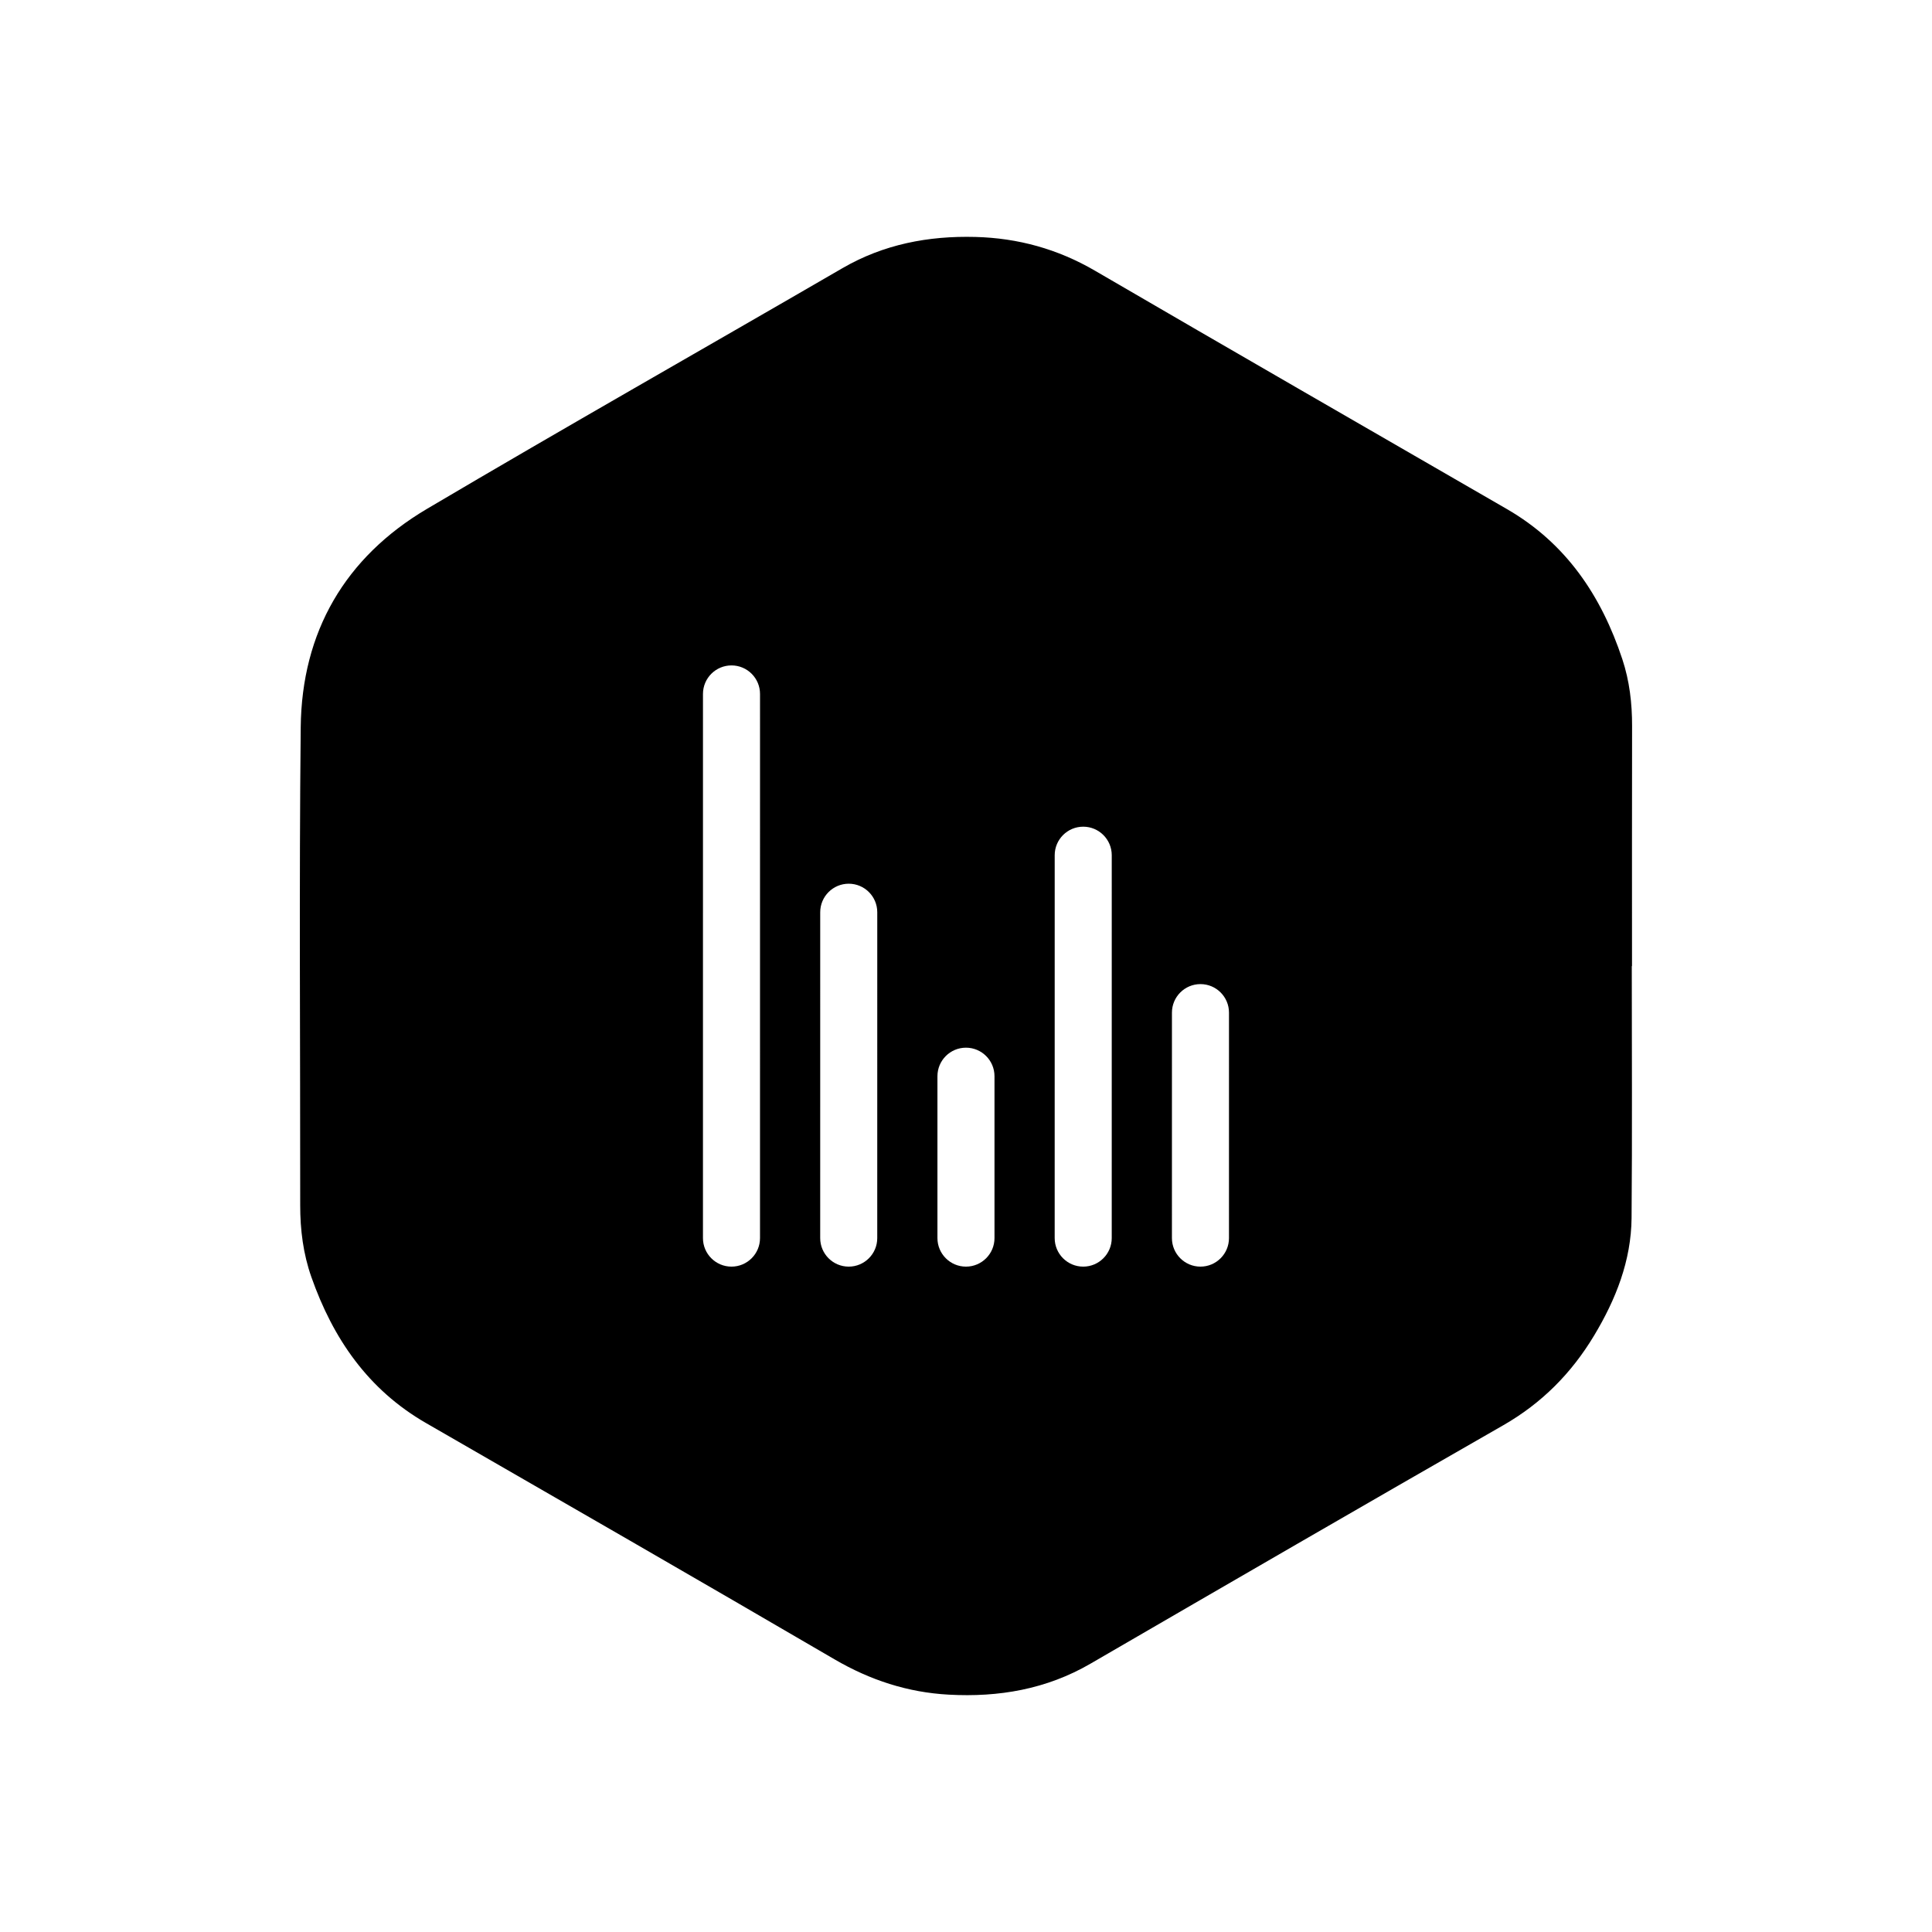 <?xml version="1.0" encoding="UTF-8"?>
<!-- Uploaded to: SVG Repo, www.svgrepo.com, Generator: SVG Repo Mixer Tools -->
<svg fill="#000000" width="800px" height="800px" version="1.1" viewBox="144 144 512 512" xmlns="http://www.w3.org/2000/svg">
 <path d="m576.52 336.48c0.016-6.07-0.676-12.031-2.586-17.789-5.562-16.797-14.914-30.727-30.582-39.781-36.406-21.035-72.84-42.004-109.16-63.164-9.875-5.758-20.395-8.656-31.699-8.953-12.465-0.324-24.305 1.93-35.266 8.293-36.664 21.277-73.551 42.188-110.05 63.754-21.758 12.863-33.211 32.633-33.484 57.887-0.441 42.23-0.105 84.457-0.137 126.69-0.004 6.504 0.797 12.863 2.953 18.992 5.742 16.324 15.02 29.859 30.371 38.703 36.125 20.809 72.258 41.605 108.25 62.613 9.457 5.523 19.422 8.785 30.289 9.375 13.273 0.73 25.902-1.426 37.59-8.219 36.422-21.137 72.848-42.254 109.39-63.184 10.191-5.844 18.062-13.793 24.043-23.746 5.773-9.594 9.84-19.852 9.941-31.18 0.188-22.25 0.055-44.496 0.055-66.746h0.059c0-21.176-0.027-42.359 0.02-63.543zm-231.11 135.63c0 4.172-3.387 7.559-7.559 7.559s-7.559-3.387-7.559-7.559l0.004-144.21c0-4.172 3.387-7.559 7.559-7.559s7.559 3.387 7.559 7.559zm31.07 0c0 4.172-3.387 7.559-7.559 7.559s-7.559-3.387-7.559-7.559l0.004-86.359c0-4.172 3.387-7.559 7.559-7.559 4.172 0 7.559 3.387 7.559 7.559zm31.07 0c0 4.172-3.387 7.559-7.559 7.559s-7.559-3.387-7.559-7.559v-42.906c0-4.172 3.387-7.559 7.559-7.559s7.559 3.387 7.559 7.559zm31.07 0c0 4.172-3.387 7.559-7.559 7.559s-7.559-3.387-7.559-7.559l0.004-101.47c0-4.172 3.387-7.559 7.559-7.559 4.172 0 7.559 3.387 7.559 7.559zm31.07 0c0 4.172-3.387 7.559-7.559 7.559s-7.559-3.387-7.559-7.559l0.004-59.754c0-4.172 3.387-7.559 7.559-7.559s7.559 3.387 7.559 7.559z" fill-rule="evenodd"/>
</svg>